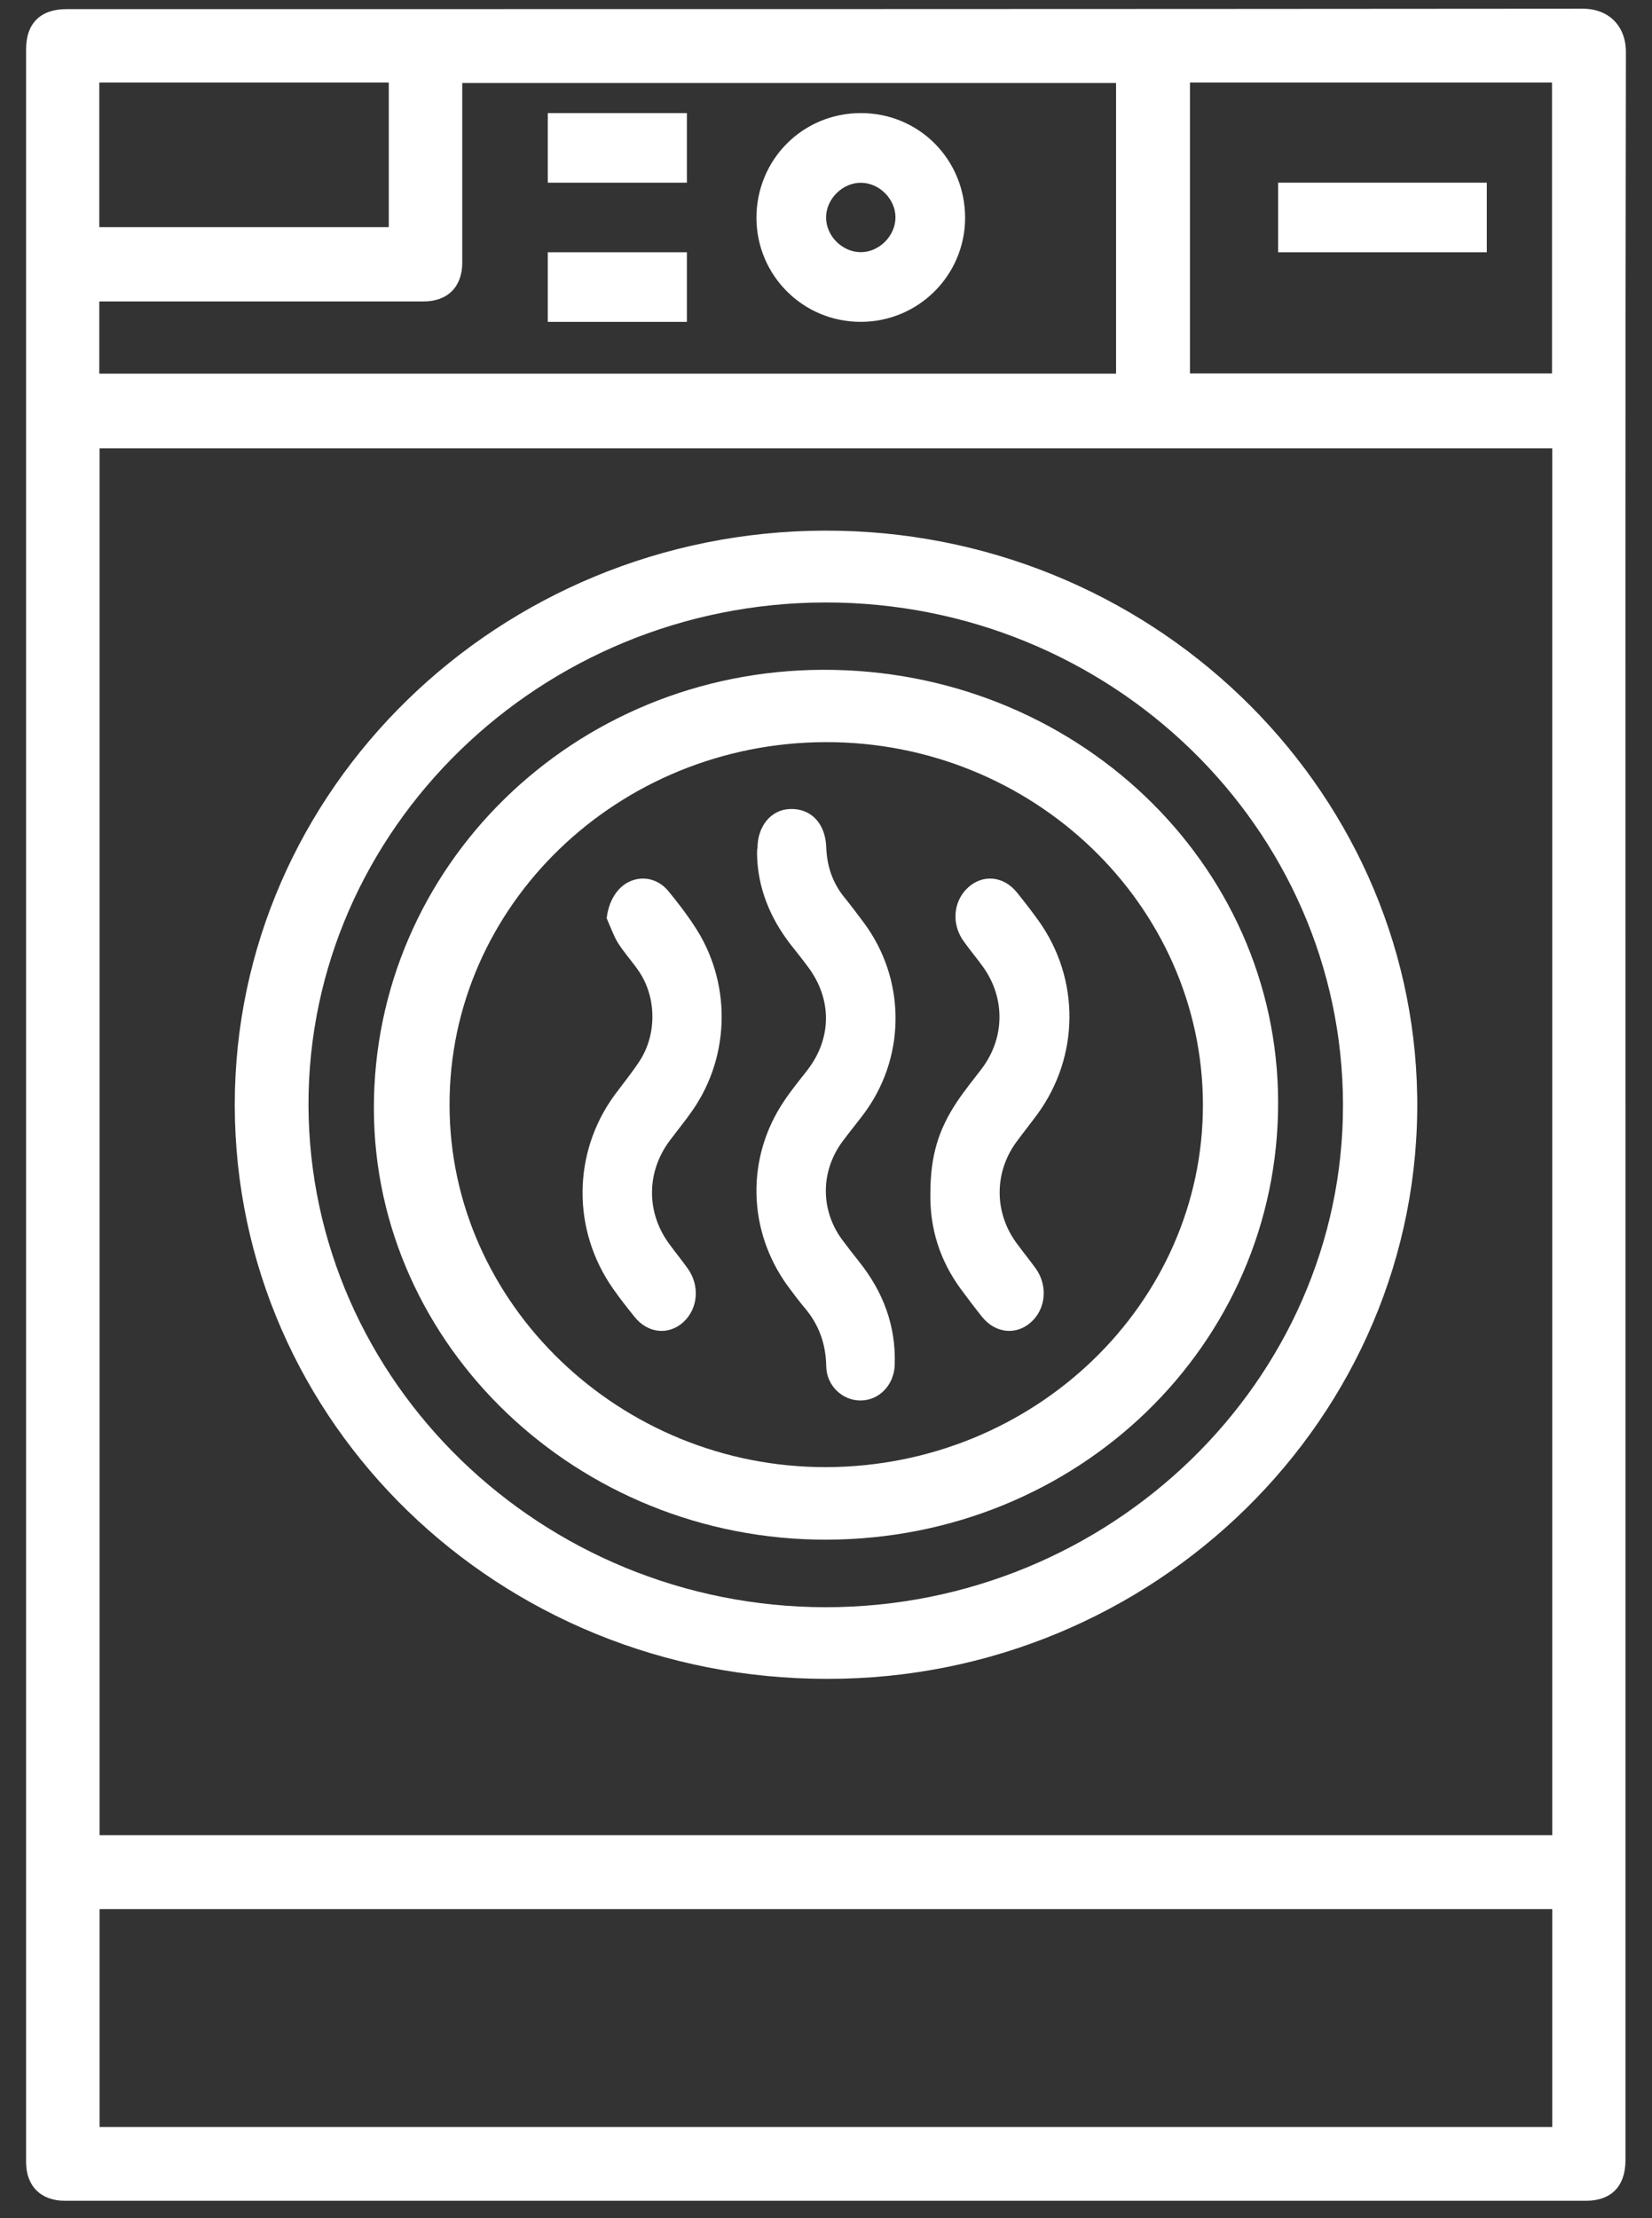 <svg xmlns="http://www.w3.org/2000/svg" width="38" height="51" viewBox="0 0 38 51" fill="none">
  <rect x="0" y="0" width="38" height="51" fill="#333333" stroke="none"/>
  <path d="M37.39 25.395C37.39 17.329 37.384 9.264 37.4 1.198C37.4 0.605 37.013 0.2 36.406 0.2C24.778 0.21 13.154 0.21 1.526 0.21C0.935 0.21 0.6 0.536 0.6 1.13C0.6 17.324 0.6 33.513 0.6 49.707C0.6 50.264 0.94 50.6 1.495 50.6C13.154 50.6 24.814 50.6 36.479 50.6C37.065 50.6 37.39 50.264 37.39 49.665C37.39 41.578 37.39 33.486 37.39 25.395ZM2.29 42.193C2.29 31.548 2.29 20.923 2.29 10.309C13.442 10.309 24.574 10.309 35.705 10.309C35.705 20.95 35.705 31.563 35.705 42.193C24.563 42.193 13.437 42.193 2.29 42.193ZM35.705 48.903C24.553 48.903 13.416 48.903 2.29 48.903C2.29 47.221 2.29 45.556 2.29 43.895C13.437 43.895 24.563 43.895 35.705 43.895C35.705 45.566 35.705 47.227 35.705 48.903ZM25.672 8.591C17.862 8.591 10.073 8.591 2.284 8.591C2.284 8.034 2.284 7.493 2.284 6.931C2.399 6.931 2.499 6.931 2.603 6.931C4.984 6.931 7.358 6.931 9.739 6.931C10.298 6.931 10.633 6.595 10.633 6.038C10.633 4.75 10.633 3.463 10.633 2.181C10.633 2.092 10.633 1.997 10.633 1.908C15.671 1.908 20.666 1.908 25.672 1.908C25.672 4.135 25.672 6.353 25.672 8.591ZM35.7 1.897C35.7 4.146 35.7 6.369 35.7 8.586C32.912 8.586 30.139 8.586 27.372 8.586C27.372 6.348 27.372 4.13 27.372 1.897C30.15 1.897 32.917 1.897 35.7 1.897ZM8.943 1.897C8.943 3.022 8.943 4.13 8.943 5.223C6.71 5.223 4.497 5.223 2.284 5.223C2.284 4.104 2.284 3.006 2.284 1.897C4.508 1.897 6.72 1.897 8.943 1.897Z" fill="#fff"/>
  <path d="M19.026 38.6C26.532 38.615 32.71 32.587 32.599 25.206C32.492 18.053 26.437 12.179 18.962 12.2C11.482 12.226 5.395 18.141 5.4 25.413C5.411 32.721 11.482 38.605 19.026 38.6ZM18.989 13.852C25.544 13.847 30.881 19.023 30.892 25.397C30.903 31.746 25.538 36.953 18.994 36.953C12.455 36.948 7.122 31.772 7.096 25.418C7.08 19.07 12.434 13.857 18.989 13.852Z" fill="#fff"/>
  <path d="M19.797 7.4C21.124 7.4 22.195 6.334 22.2 5.012C22.2 3.666 21.139 2.6 19.802 2.6C18.466 2.6 17.4 3.666 17.4 5.012C17.405 6.334 18.471 7.4 19.797 7.4ZM19.002 4.992C19.007 4.567 19.387 4.197 19.808 4.202C20.233 4.207 20.603 4.582 20.598 5.007C20.593 5.433 20.213 5.803 19.793 5.798C19.367 5.793 18.997 5.418 19.002 4.992Z" fill="#fff"/>
  <path d="M12.6 2.6C12.6 3.138 12.6 3.662 12.6 4.2C13.663 4.2 14.722 4.2 15.8 4.2C15.8 3.672 15.8 3.138 15.8 2.6C14.732 2.6 13.668 2.6 12.6 2.6Z" fill="#fff"/>
  <path d="M15.8 5.8C14.728 5.8 13.672 5.8 12.6 5.8C12.6 6.337 12.6 6.858 12.6 7.4C13.656 7.4 14.718 7.4 15.8 7.4C15.8 6.879 15.8 6.347 15.8 5.8Z" fill="#fff"/>
  <path d="M34.2 5.8C34.2 5.265 34.2 4.74 34.2 4.2C32.605 4.2 31.01 4.2 29.4 4.2C29.4 4.73 29.4 5.255 29.4 5.8C30.995 5.8 32.58 5.8 34.2 5.8Z" fill="#fff"/>
  <path d="M19.006 35.4C24.791 35.39 29.411 30.916 29.4 25.337C29.389 19.826 24.71 15.384 18.93 15.4C13.193 15.416 8.584 19.926 8.6 25.504C8.616 30.953 13.301 35.41 19.006 35.4ZM18.984 17.063C23.755 17.048 27.665 20.802 27.67 25.4C27.676 29.978 23.788 33.716 19.011 33.732C14.266 33.747 10.341 29.973 10.341 25.405C10.33 20.822 14.212 17.079 18.984 17.063Z" fill="#fff"/>
  <path d="M17.414 19.649C17.429 20.41 17.712 21.107 18.192 21.724C18.326 21.894 18.46 22.059 18.589 22.235C19.144 22.979 19.134 23.878 18.569 24.607C18.391 24.836 18.202 25.065 18.039 25.31C17.157 26.613 17.191 28.295 18.123 29.572C18.252 29.747 18.381 29.917 18.519 30.082C18.837 30.46 18.995 30.896 19.005 31.407C19.01 31.859 19.377 32.205 19.803 32.2C20.229 32.195 20.566 31.838 20.581 31.381C20.611 30.476 20.313 29.705 19.773 29.023C19.634 28.848 19.496 28.672 19.362 28.491C18.866 27.805 18.876 26.922 19.382 26.241C19.565 25.991 19.768 25.757 19.947 25.501C20.843 24.208 20.814 22.49 19.877 21.224C19.724 21.016 19.565 20.808 19.406 20.612C19.144 20.282 19.02 19.899 19.005 19.473C18.985 18.93 18.653 18.584 18.177 18.601C17.741 18.611 17.424 18.989 17.424 19.5C17.414 19.526 17.414 19.564 17.414 19.649Z" fill="#fff"/>
  <path d="M21.401 27.412C21.381 28.247 21.625 28.991 22.104 29.642C22.264 29.858 22.428 30.076 22.598 30.287C22.902 30.656 23.375 30.705 23.714 30.401C24.058 30.097 24.108 29.56 23.824 29.164C23.674 28.958 23.515 28.763 23.365 28.557C22.867 27.857 22.872 26.956 23.375 26.262C23.535 26.045 23.704 25.833 23.864 25.616C24.836 24.282 24.846 22.508 23.889 21.168C23.729 20.946 23.565 20.734 23.395 20.523C23.086 20.137 22.603 20.094 22.264 20.409C21.925 20.723 21.88 21.25 22.169 21.645C22.313 21.846 22.468 22.031 22.613 22.231C23.126 22.948 23.116 23.864 22.583 24.57C22.393 24.819 22.194 25.063 22.019 25.323C21.576 25.985 21.406 26.587 21.401 27.412Z" fill="#fff"/>
  <path d="M13.955 21.112C14.039 21.302 14.108 21.503 14.213 21.677C14.357 21.904 14.54 22.105 14.694 22.328C15.106 22.935 15.111 23.787 14.709 24.4C14.53 24.672 14.327 24.921 14.133 25.182C13.166 26.511 13.156 28.285 14.103 29.631C14.257 29.853 14.426 30.065 14.595 30.276C14.902 30.662 15.384 30.705 15.721 30.396C16.058 30.086 16.103 29.555 15.815 29.159C15.671 28.958 15.518 28.773 15.374 28.573C14.863 27.856 14.873 26.945 15.399 26.234C15.577 25.995 15.766 25.767 15.934 25.523C16.813 24.254 16.823 22.55 15.959 21.27C15.781 20.998 15.582 20.743 15.379 20.494C15.145 20.206 14.788 20.125 14.476 20.271C14.188 20.407 13.999 20.727 13.955 21.112Z" fill="#fff"/>
</svg>
